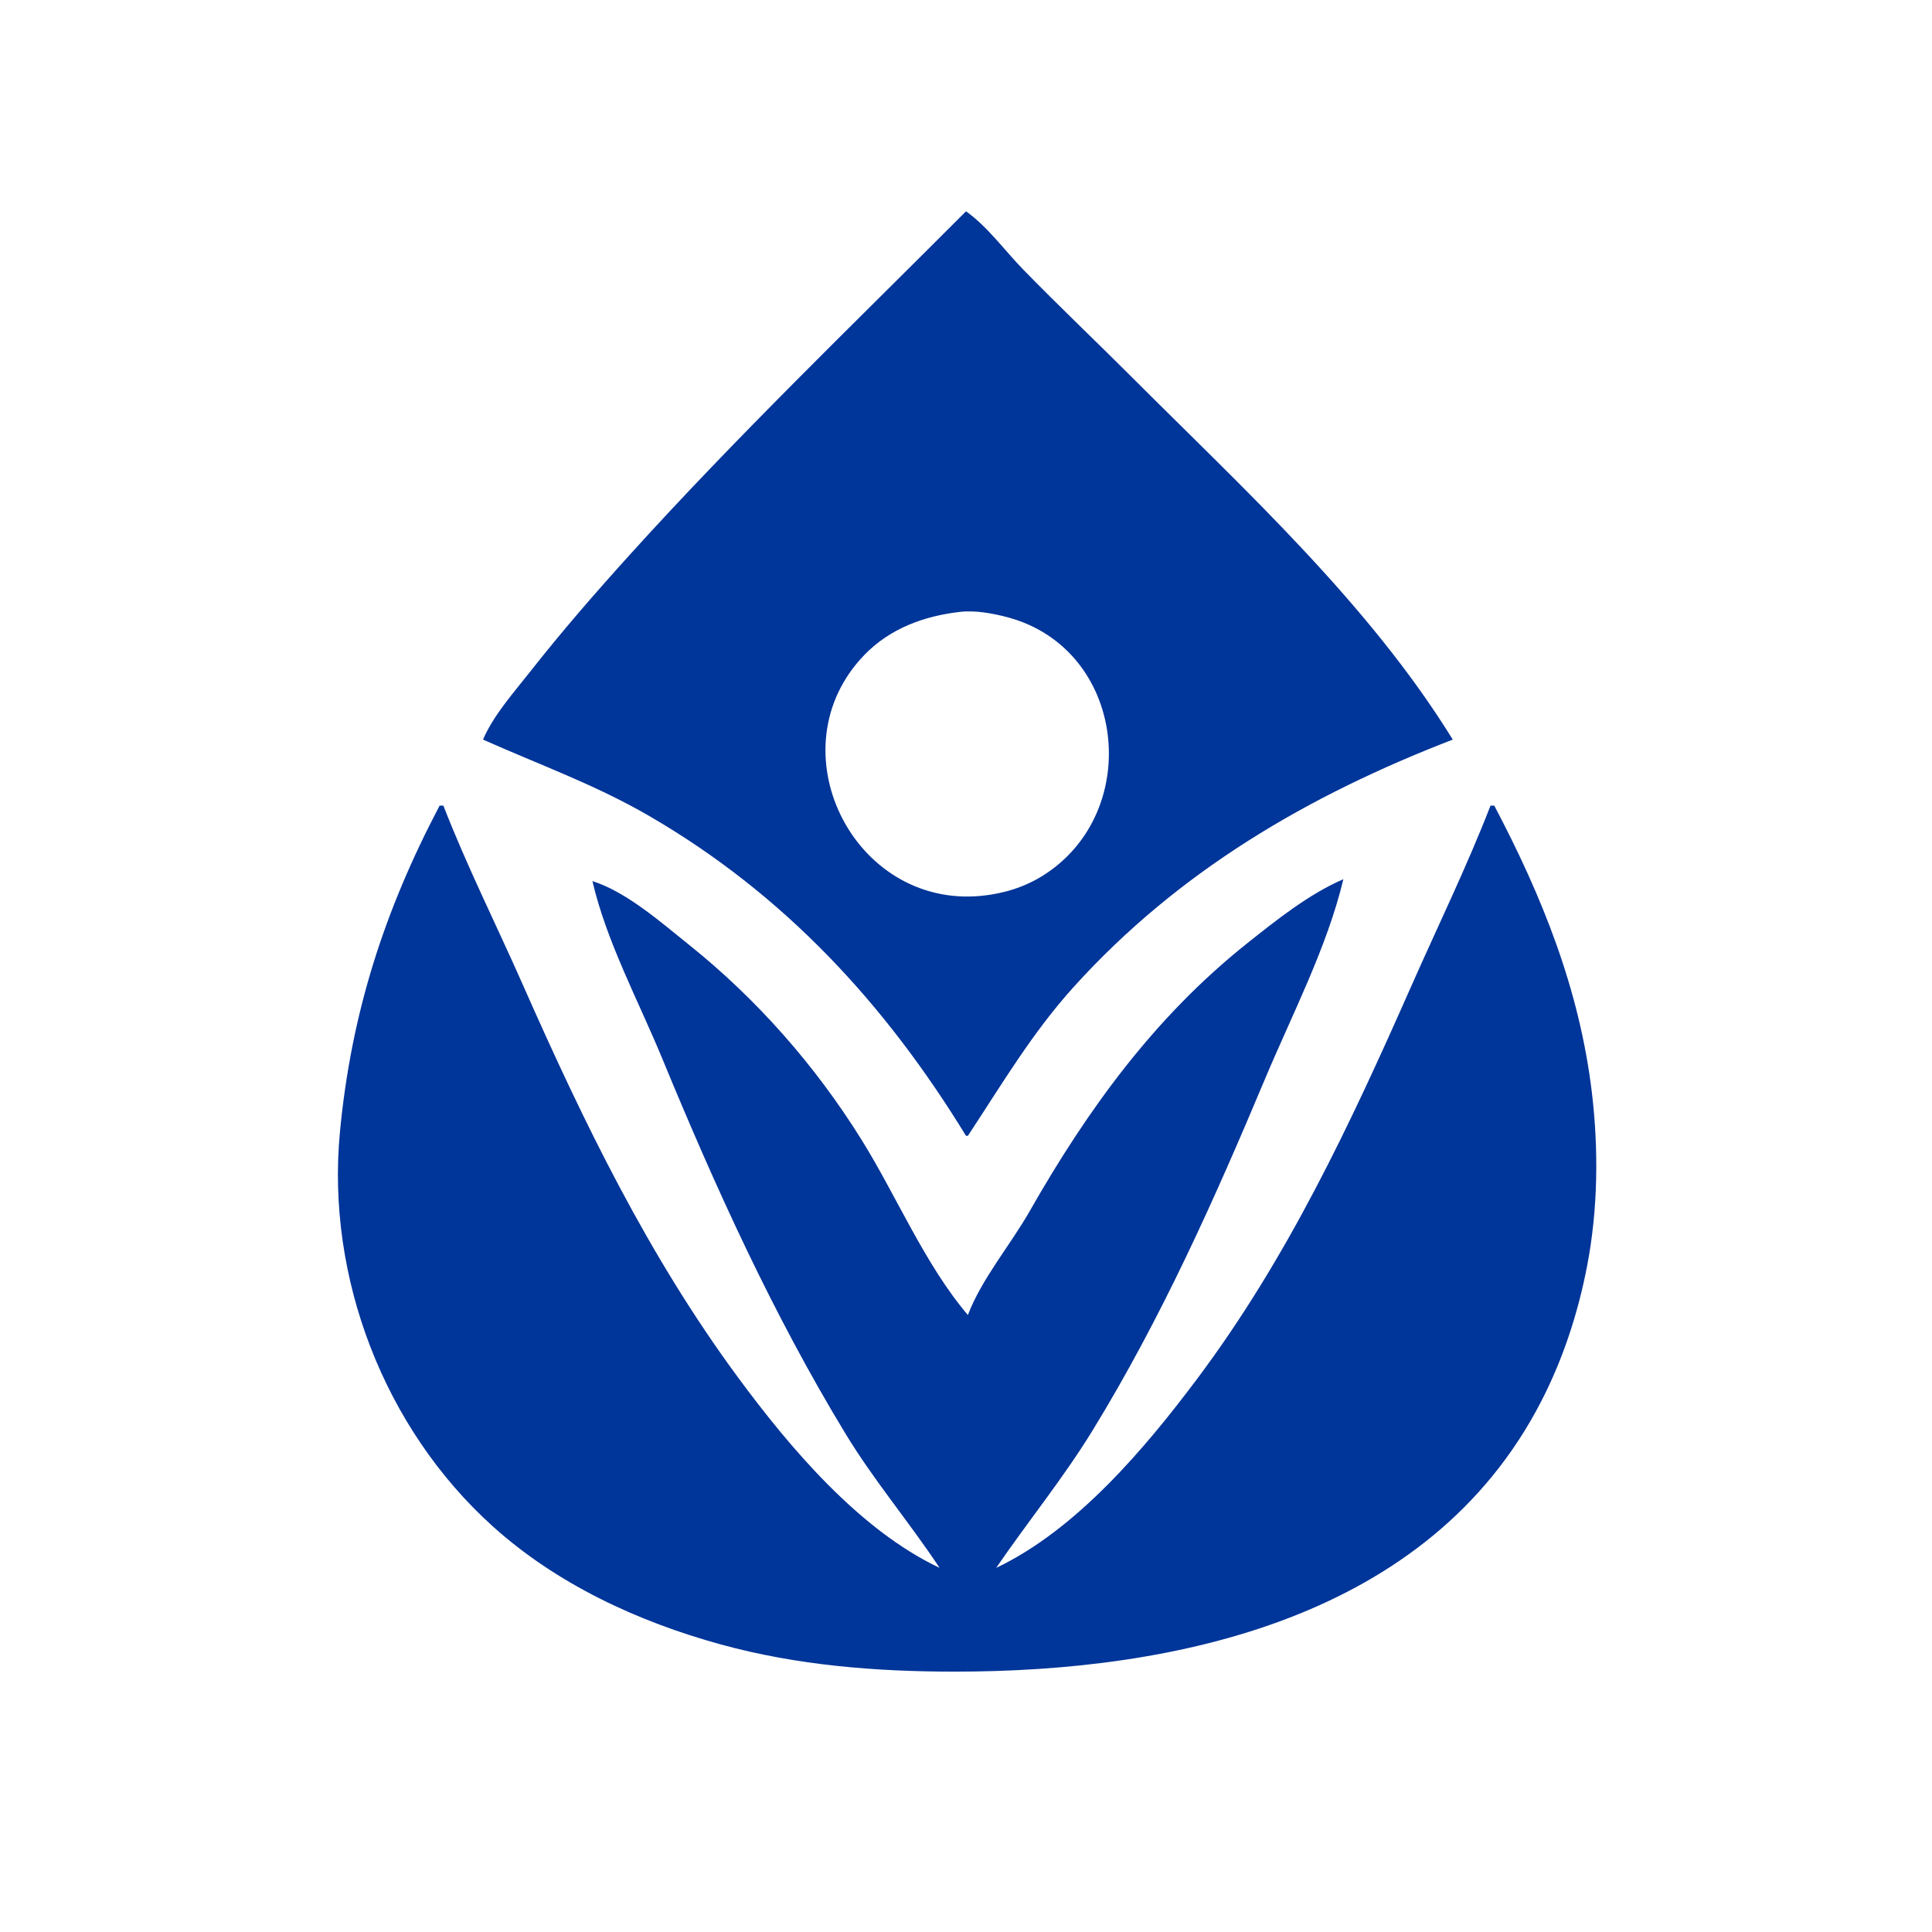 <?xml version="1.0" encoding="UTF-8" standalone="no"?>
<!-- Created with Inkscape (http://www.inkscape.org/) -->

<svg
   version="1.1"
   id="svg1"
   width="1024"
   height="1024"
   viewBox="0 0 1024 1024"
   sodipodi:docname="logo.svg"
   inkscape:version="1.4.2 (ebf0e940d0, 2025-05-08)"
   xmlns:inkscape="http://www.inkscape.org/namespaces/inkscape"
   xmlns:sodipodi="http://sodipodi.sourceforge.net/DTD/sodipodi-0.dtd"
   xmlns="http://www.w3.org/2000/svg"
   xmlns:svg="http://www.w3.org/2000/svg">
  <defs
     id="defs1" />
  <sodipodi:namedview
     id="namedview1"
     pagecolor="#ffffff"
     bordercolor="#000000"
     borderopacity="0.25"
     inkscape:showpageshadow="2"
     inkscape:pageopacity="0.0"
     inkscape:pagecheckerboard="0"
     inkscape:deskcolor="#d1d1d1"
     inkscape:zoom="0.7734375"
     inkscape:cx="473.85859"
     inkscape:cy="420.20202"
     inkscape:window-width="1920"
     inkscape:window-height="1008"
     inkscape:window-x="0"
     inkscape:window-y="0"
     inkscape:window-maximized="1"
     inkscape:current-layer="g1" />
  <g
     inkscape:groupmode="layer"
     inkscape:label="Image"
     id="g1">
    <path
       style="fill:#003599;stroke:none;fill-opacity:1"
       d="M 512,112 C 452.174,171.991 390.656,231.17 333.83,294 315.587,314.17 297.814,334.604 281,356 c -8.703,11.075 -19.393,23.004 -25,36 29.776,13.261 59.607,23.946 88,40.424 C 415.653,474.01 469.143,531.976 512,602 h 1 c 18.027,-27.334 33.996,-54.484 56.17,-79 C 624.728,461.572 693.545,421.492 770,392 725.495,319.884 659.473,259.473 600,200 580.846,180.846 561.158,162.191 542.286,142.83 532.577,132.871 523.338,120.008 512,112 m -3,212.286 c 7.897,-0.897 17.359,0.829 25,2.869 62.985,16.816 72.256,103.077 19,136.79 -9.99,6.324 -21.269,9.764 -33,10.885 C 451.823,481.345 410.249,396.607 458.171,347.089 471.833,332.972 489.934,326.451 509,324.286 M 233,427 c -29.411,55.897 -46.849,110.148 -52.83,173 -7.347,77.203 23.547,157.112 80.83,208.83 34.072,30.761 77.053,50.67 121,62.745 C 422.469,882.694 464.237,886 506,886 c 117.53,0 251.56,-28.339 310.742,-143 11.724,-22.714 19.62,-46.934 24.455,-72 5.775,-29.94 6.141,-61.804 2.518,-92 C 837.155,524.331 817.465,475.347 792,427 h -2 c -12.614,32.521 -28.042,64.094 -42.138,96 C 715.685,595.83 682.405,666.96 634.375,731 606.752,767.831 570.5,810.806 528,831 544.798,806.433 563.572,783.49 579.189,758 615.424,698.856 643.636,635.839 670.424,572 684.685,538.015 703.492,501.901 712,466 693.776,473.863 676.429,487.713 661,499.996 611.999,539.009 576.498,587.979 545.719,642 535.533,659.878 520.254,677.834 513,697 490.123,670.093 475.243,633.971 456.575,604 432.115,564.73 401.107,529.487 365,500.6 350.381,488.905 332.061,472.717 314,467 c 7.398,31.962 24.494,63.717 36.989,94 28.231,68.419 58.734,135.646 97.214,199 C 463.293,784.844 482.043,806.873 498,831 455.283,810.792 418.564,767.223 391.116,730 343.617,665.586 309.359,594.927 277.14,522 263.176,490.394 247.499,459.215 235,427 h -2 m 266,404 -1,1 1,-1 m 29,0 -2,2 z"
       id="path1" />
  </g>
</svg>
